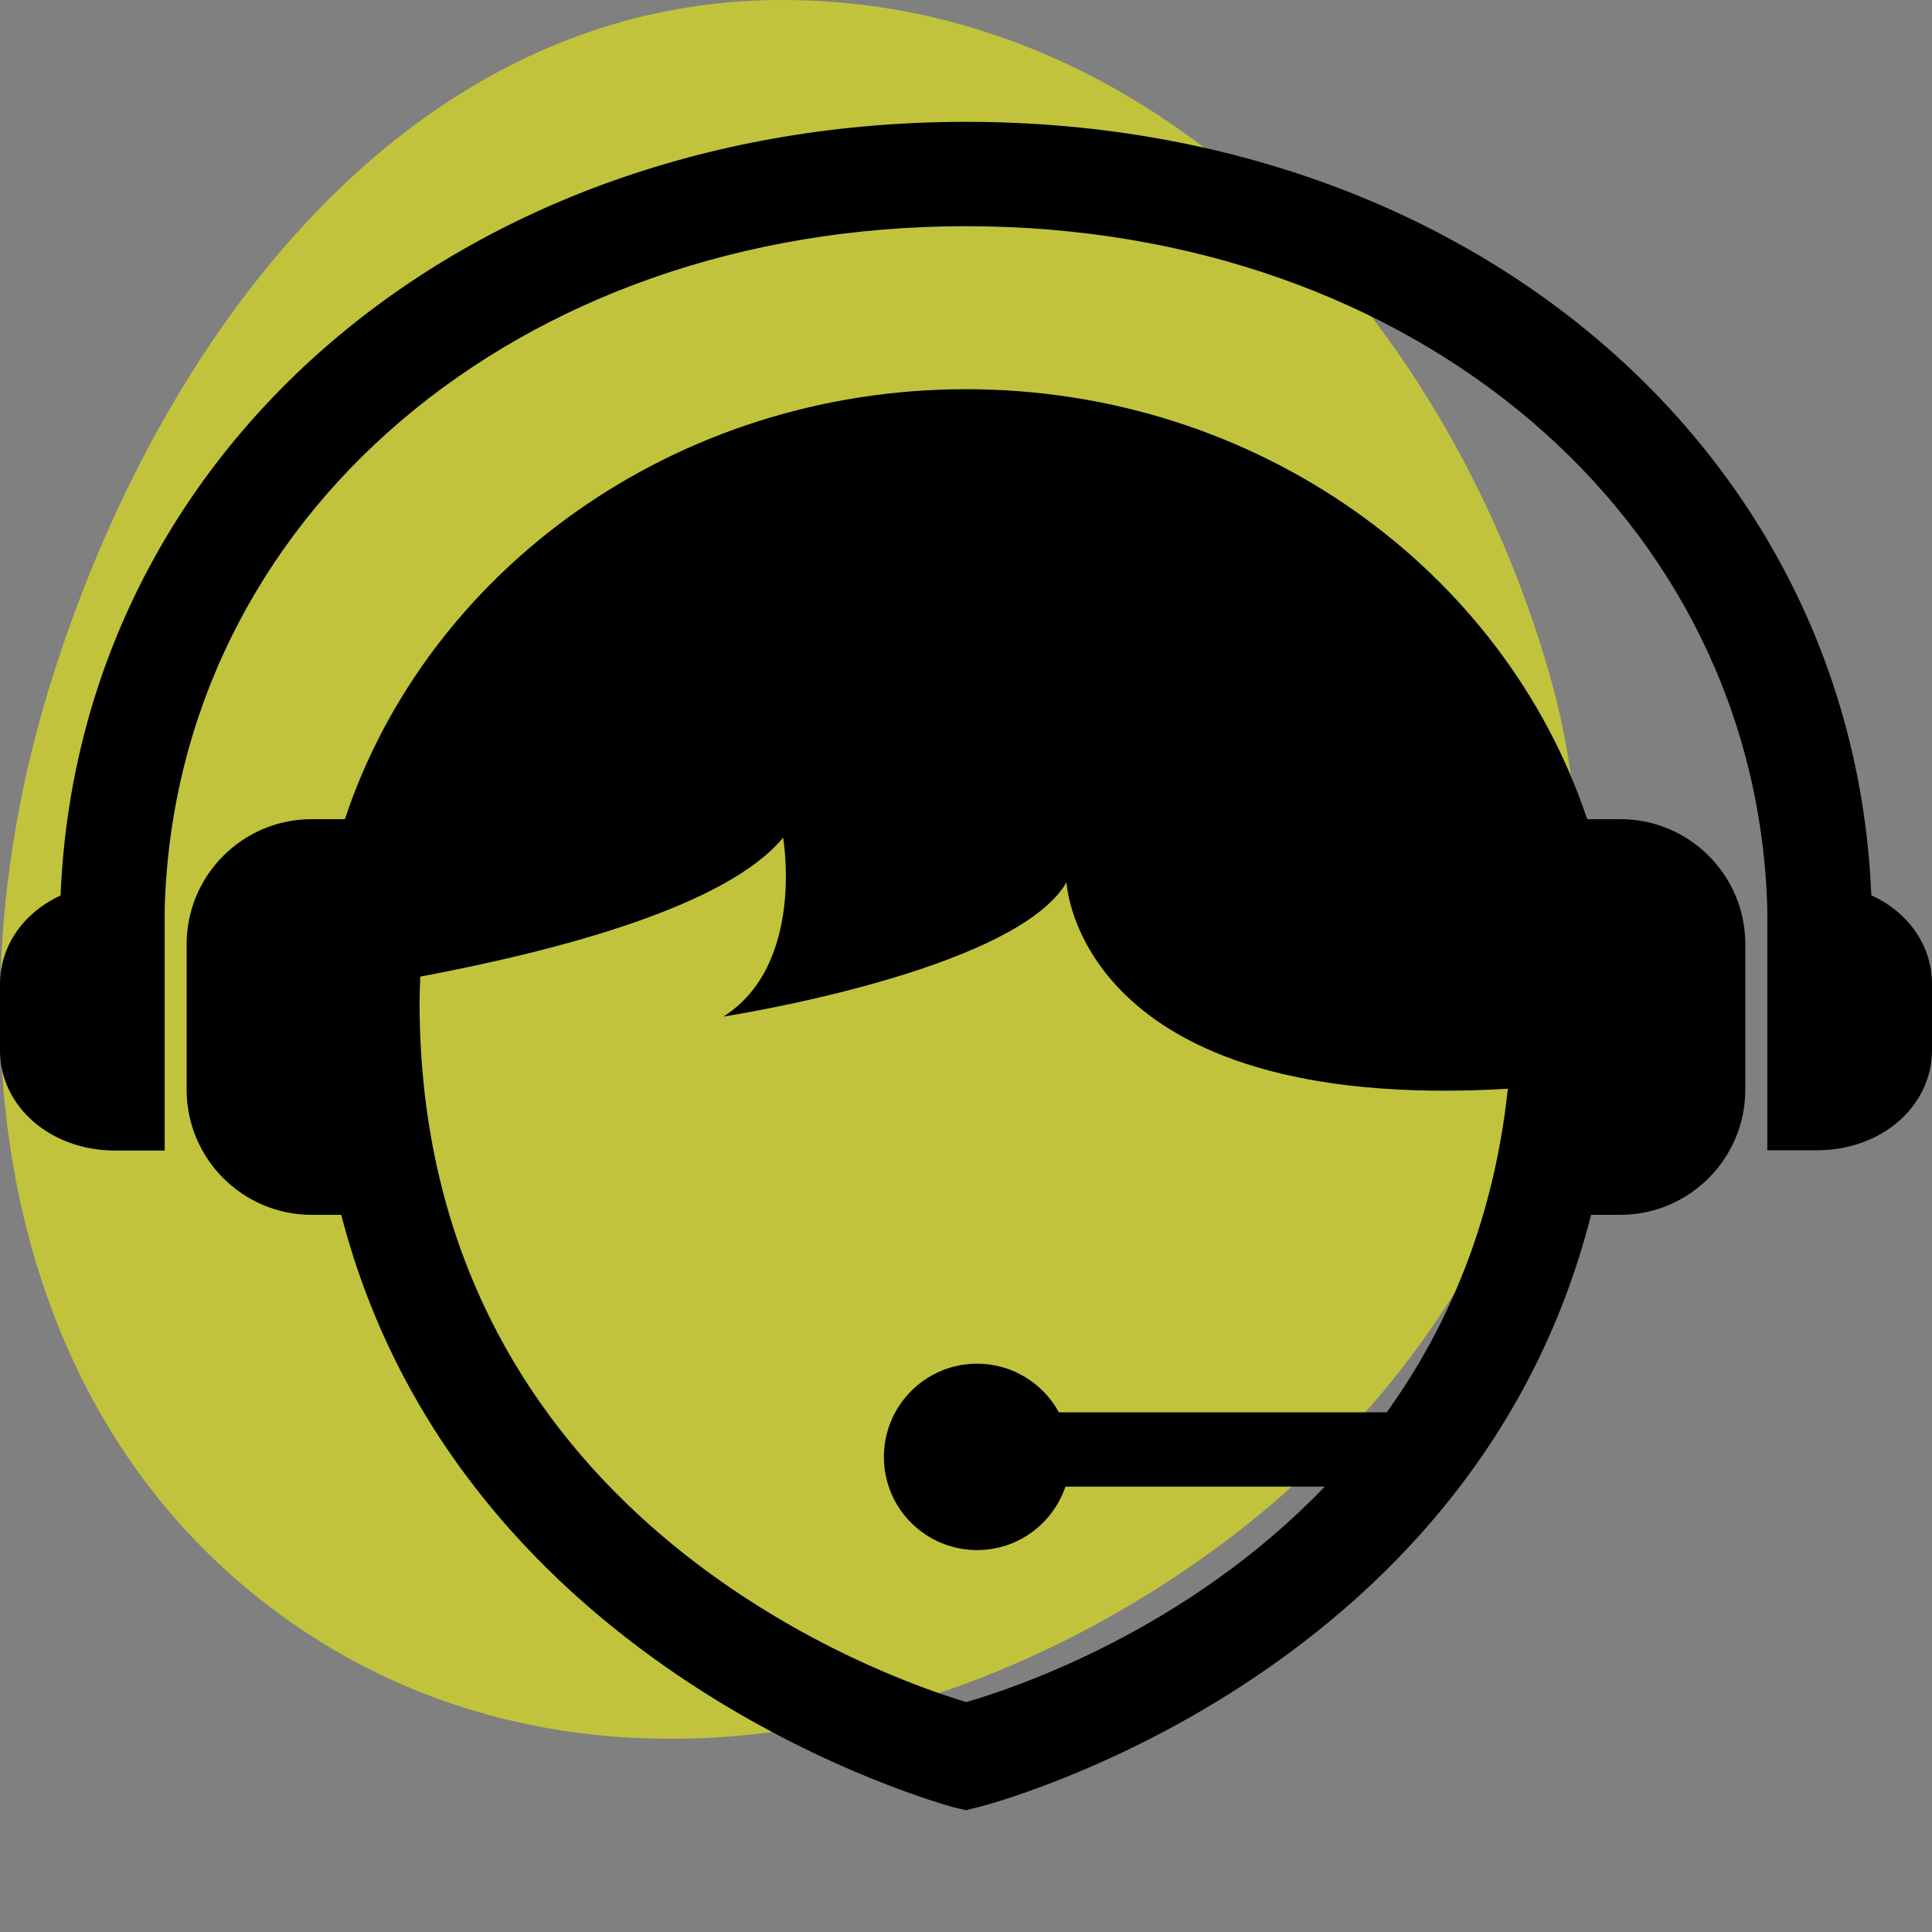 <svg xmlns="http://www.w3.org/2000/svg" fill="none" viewBox="0 0 48 48" height="48" width="48">
<rect x="0" y="0" width="48" height="48" fill="#808080" stroke="none"/>
<g clip-path="url(#clip0_1_168)">
<path fill="#FAFF00" d="M19.274 0.001C28.619 -0.094 35.872 7.651 38.483 16.703C40.849 24.901 37.161 33.308 30.343 38.369C23.381 43.536 13.951 45.224 6.952 40.108C-0.071 34.975 -1.344 25.439 1.224 17.083C3.924 8.294 10.153 0.094 19.274 0.001Z" clip-rule="evenodd" fill-rule="evenodd" opacity="0.53"></path>
<path fill="black" d="M40.258 20.352H39.433C37.372 14.168 31.234 9.67 24 9.67C16.766 9.67 10.625 14.168 8.568 20.352H7.742C6.03 20.352 4.637 21.747 4.637 23.456V27.076C4.637 28.79 6.032 30.182 7.742 30.182H8.478C11.439 41.636 23.539 44.855 23.678 44.897L23.991 44.974L24.303 44.899C24.441 44.866 36.59 41.772 39.53 30.182H40.256C41.969 30.182 43.361 28.786 43.361 27.076V23.456C43.364 21.747 41.972 20.352 40.258 20.352ZM34.454 35.088H26.308C25.915 34.37 25.152 33.88 24.276 33.88C22.998 33.88 21.96 34.918 21.96 36.198C21.96 37.478 22.998 38.511 24.276 38.511C25.296 38.511 26.159 37.851 26.47 36.935H32.913C29.482 40.511 25.216 41.937 24.007 42.288C21.891 41.653 10.424 37.639 10.424 24.892C10.424 24.679 10.432 24.472 10.444 24.263C13.956 23.603 18.064 22.5 19.456 20.812C19.456 20.812 20.011 23.965 17.973 25.257C17.973 25.257 25.201 24.145 26.497 21.922C26.497 21.922 26.756 27.681 37.462 27.05C37.107 30.372 35.952 33.001 34.454 35.088ZM48 24.447V26.089C48 27.486 46.745 28.578 45.146 28.578H43.908V26.911V23.621V22.572C43.638 12.876 35.171 5.62 23.999 5.62C12.831 5.62 4.37 12.868 4.092 22.562V23.627V26.916V28.585H2.854C1.255 28.584 0 27.491 0 26.096V24.453C0 23.483 0.603 22.664 1.505 22.248C1.952 11.233 11.469 3.027 23.999 3.027C36.528 3.027 46.045 11.233 46.492 22.243C47.395 22.654 48 23.477 48 24.447Z"></path>
</g>
<defs>
<clipPath id="clip0_1_168">
<rect fill="white" height="48" width="48"></rect>
</clipPath>
</defs>
</svg>
